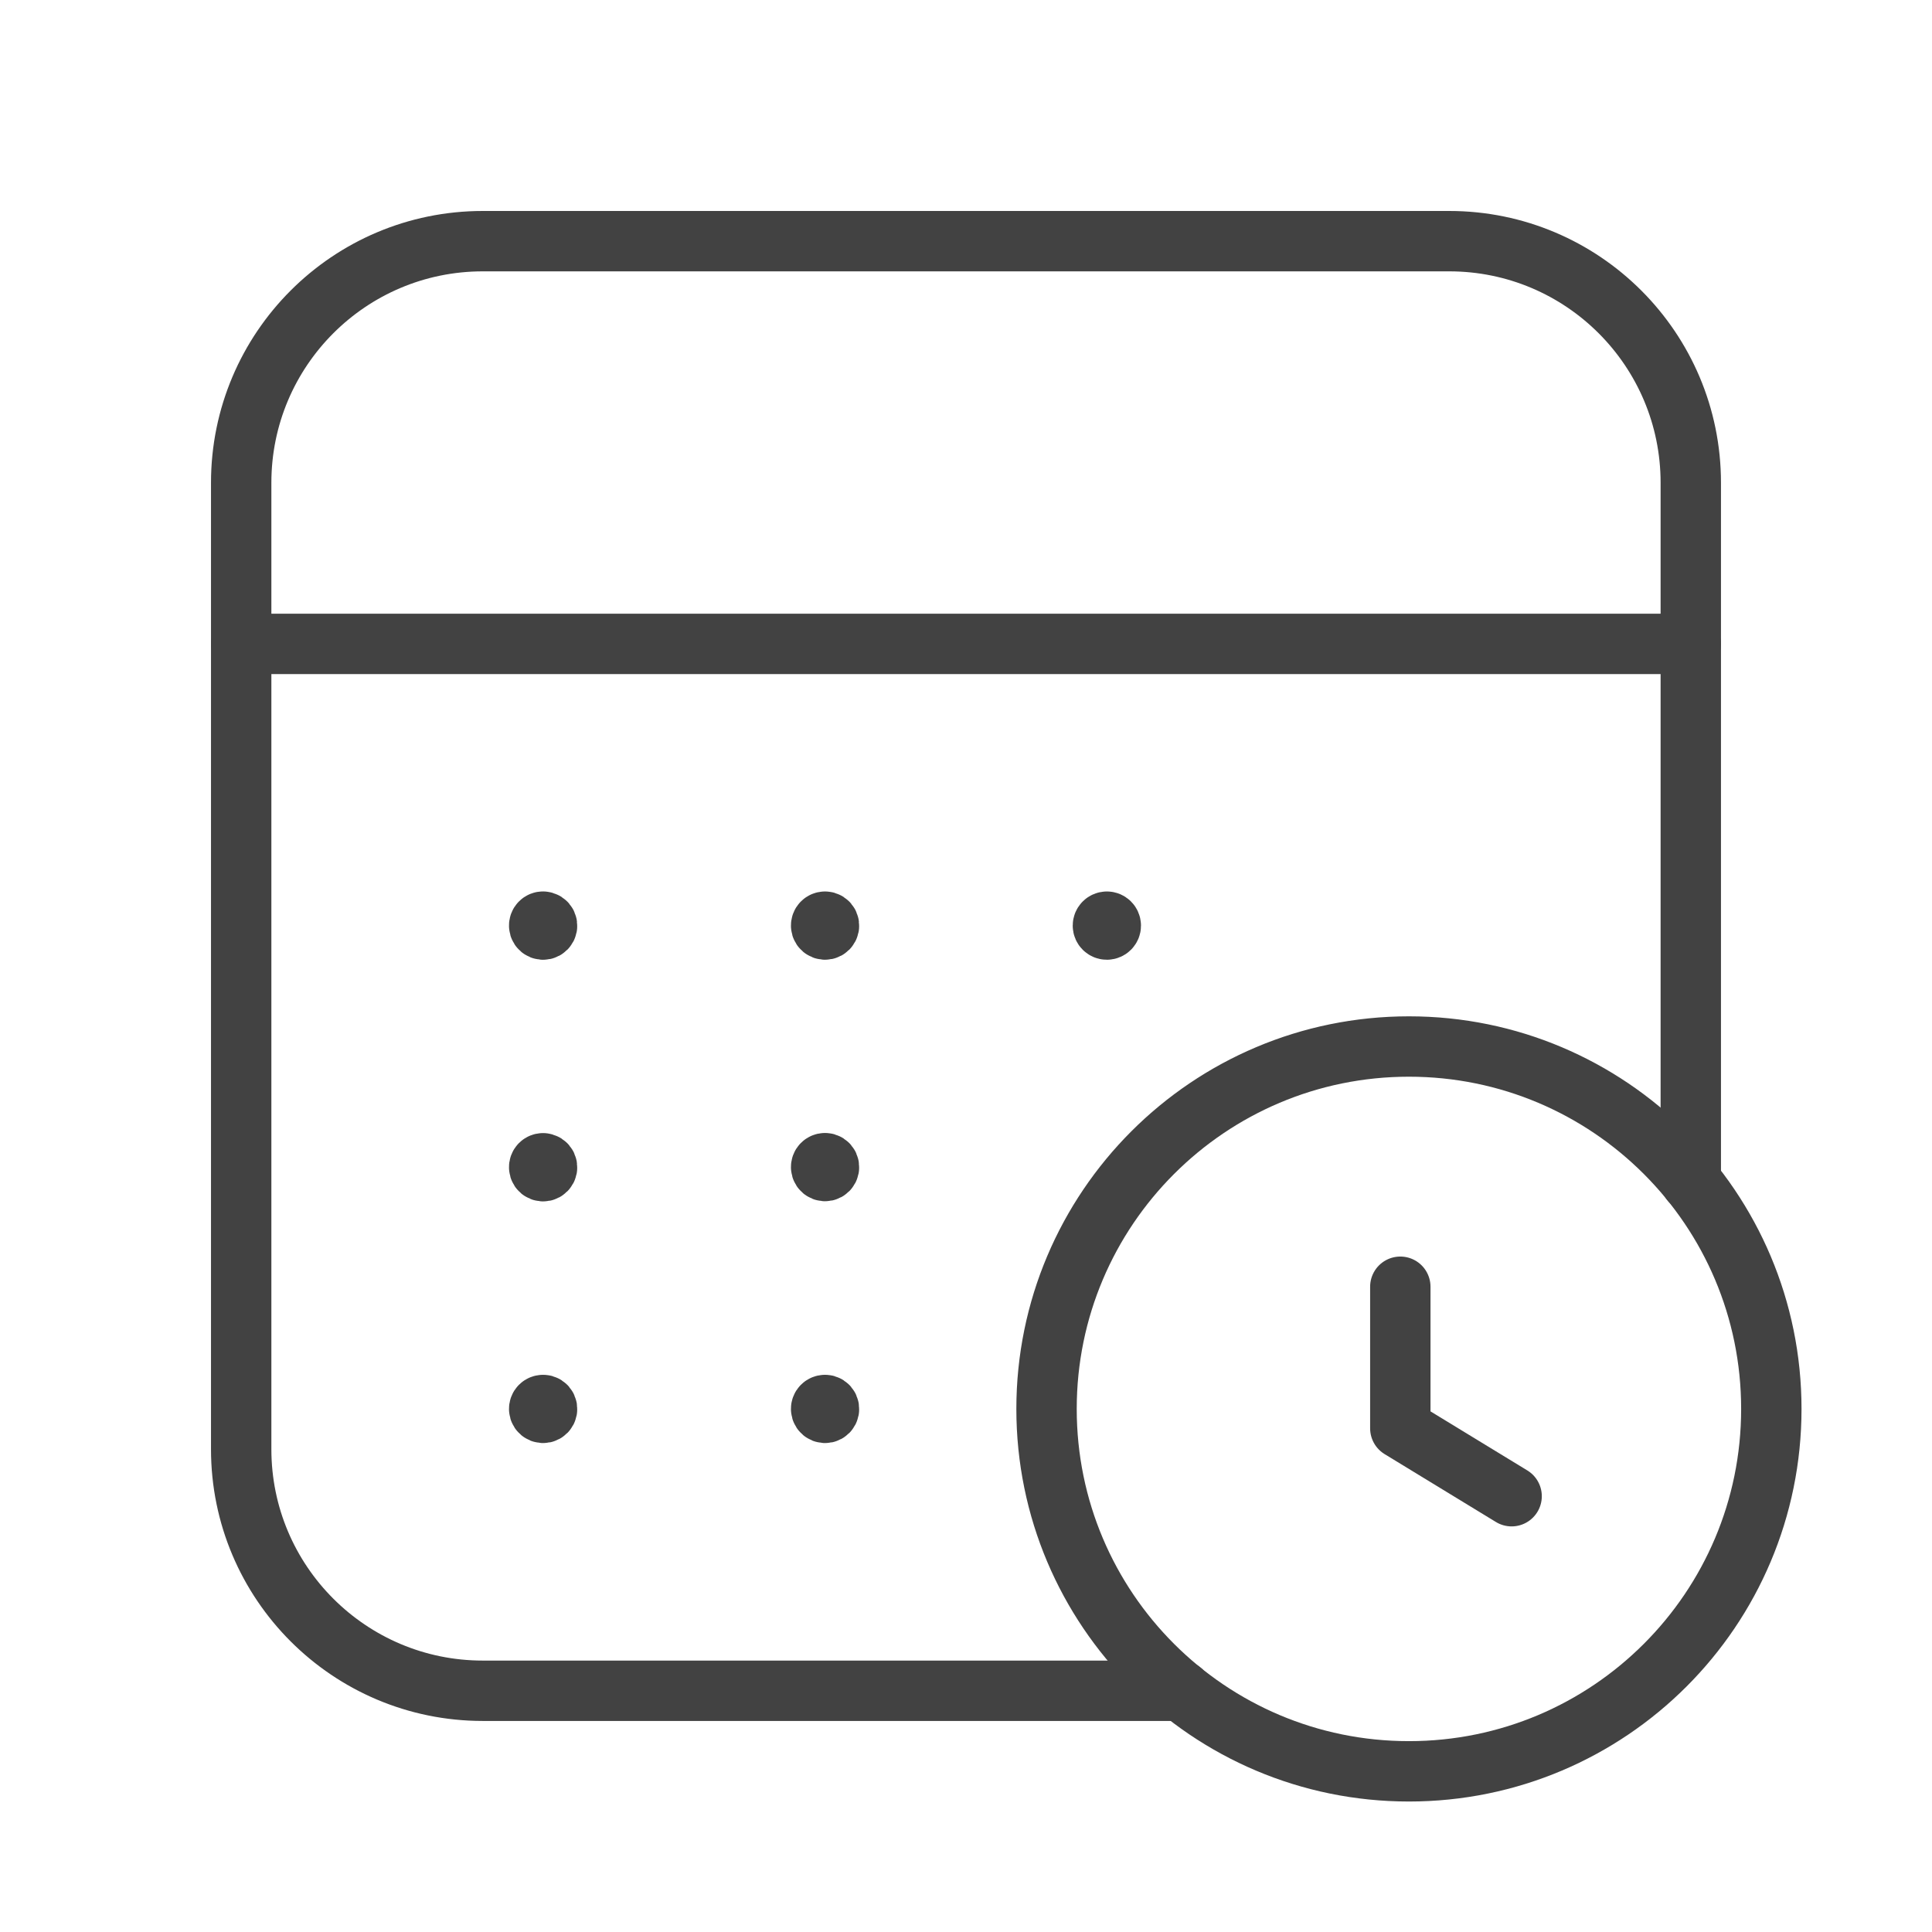 <?xml version="1.0" encoding="UTF-8"?> <svg xmlns="http://www.w3.org/2000/svg" width="80" height="80" viewBox="0 0 80 80" fill="none"> <path d="M70.012 26.662H9.987" stroke="#424242" stroke-width="2.5" stroke-linecap="round" stroke-linejoin="round"></path> <path d="M58.341 43.334C66.629 43.334 73.347 50.053 73.347 58.34C73.347 66.628 66.629 73.347 58.341 73.347C50.053 73.347 43.335 66.628 43.335 58.34C43.335 50.053 50.053 43.334 58.341 43.334" stroke="#424242" stroke-width="2.5" stroke-linecap="round" stroke-linejoin="round"></path> <path d="M48.914 70.011H19.992C14.466 70.011 9.987 65.532 9.987 60.007V19.991C9.987 14.465 14.466 9.986 19.992 9.986H60.008C65.533 9.986 70.012 14.465 70.012 19.991V48.913" stroke="#424242" stroke-width="2.5" stroke-linecap="round" stroke-linejoin="round"></path> <path d="M57.984 53.281V59.144L62.593 61.955" stroke="#424242" stroke-width="2.5" stroke-linecap="round" stroke-linejoin="round"></path> <path d="M45.833 38.164C45.742 38.164 45.669 38.237 45.669 38.328C45.669 38.418 45.742 38.491 45.833 38.491C45.923 38.491 45.996 38.418 45.996 38.328C45.996 38.237 45.923 38.164 45.833 38.164" stroke="#424242" stroke-width="2.5" stroke-linecap="round" stroke-linejoin="round"></path> <path d="M34.161 38.164C34.118 38.164 34.077 38.181 34.047 38.212C34.016 38.243 34 38.285 34.001 38.328C34.001 38.394 34.041 38.454 34.102 38.479C34.164 38.504 34.234 38.489 34.281 38.442C34.327 38.394 34.34 38.324 34.314 38.263C34.288 38.202 34.227 38.163 34.161 38.164" stroke="#424242" stroke-width="2.5" stroke-linecap="round" stroke-linejoin="round"></path> <path d="M22.489 38.163C22.445 38.161 22.403 38.179 22.372 38.211C22.341 38.242 22.324 38.285 22.326 38.329C22.326 38.396 22.366 38.455 22.428 38.48C22.489 38.506 22.56 38.491 22.606 38.444C22.653 38.396 22.666 38.325 22.639 38.264C22.613 38.203 22.552 38.164 22.486 38.166" stroke="#424242" stroke-width="2.5" stroke-linecap="round" stroke-linejoin="round"></path> <path d="M34.161 48.164C34.118 48.164 34.077 48.181 34.047 48.212C34.016 48.243 34 48.285 34.001 48.328C34.001 48.394 34.041 48.454 34.102 48.479C34.164 48.504 34.234 48.489 34.281 48.442C34.327 48.394 34.34 48.324 34.314 48.263C34.288 48.202 34.227 48.163 34.161 48.164" stroke="#424242" stroke-width="2.5" stroke-linecap="round" stroke-linejoin="round"></path> <path d="M22.489 48.168C22.445 48.167 22.403 48.185 22.372 48.216C22.341 48.248 22.324 48.291 22.326 48.335C22.326 48.401 22.366 48.461 22.428 48.486C22.489 48.511 22.56 48.497 22.606 48.449C22.653 48.402 22.666 48.331 22.639 48.27C22.613 48.209 22.552 48.17 22.486 48.172" stroke="#424242" stroke-width="2.5" stroke-linecap="round" stroke-linejoin="round"></path> <path d="M34.161 58.178C34.118 58.178 34.077 58.195 34.047 58.226C34.016 58.257 34 58.298 34.001 58.341C34.001 58.408 34.041 58.467 34.102 58.492C34.164 58.518 34.234 58.503 34.281 58.456C34.327 58.408 34.34 58.337 34.314 58.276C34.288 58.215 34.227 58.176 34.161 58.178" stroke="#424242" stroke-width="2.5" stroke-linecap="round" stroke-linejoin="round"></path> <path d="M22.489 58.178C22.446 58.177 22.404 58.194 22.373 58.225C22.342 58.255 22.325 58.298 22.326 58.341C22.326 58.408 22.366 58.467 22.428 58.492C22.489 58.518 22.56 58.503 22.606 58.456C22.653 58.408 22.666 58.337 22.639 58.276C22.613 58.215 22.552 58.176 22.486 58.178" stroke="#424242" stroke-width="2.5" stroke-linecap="round" stroke-linejoin="round"></path> </svg> 
